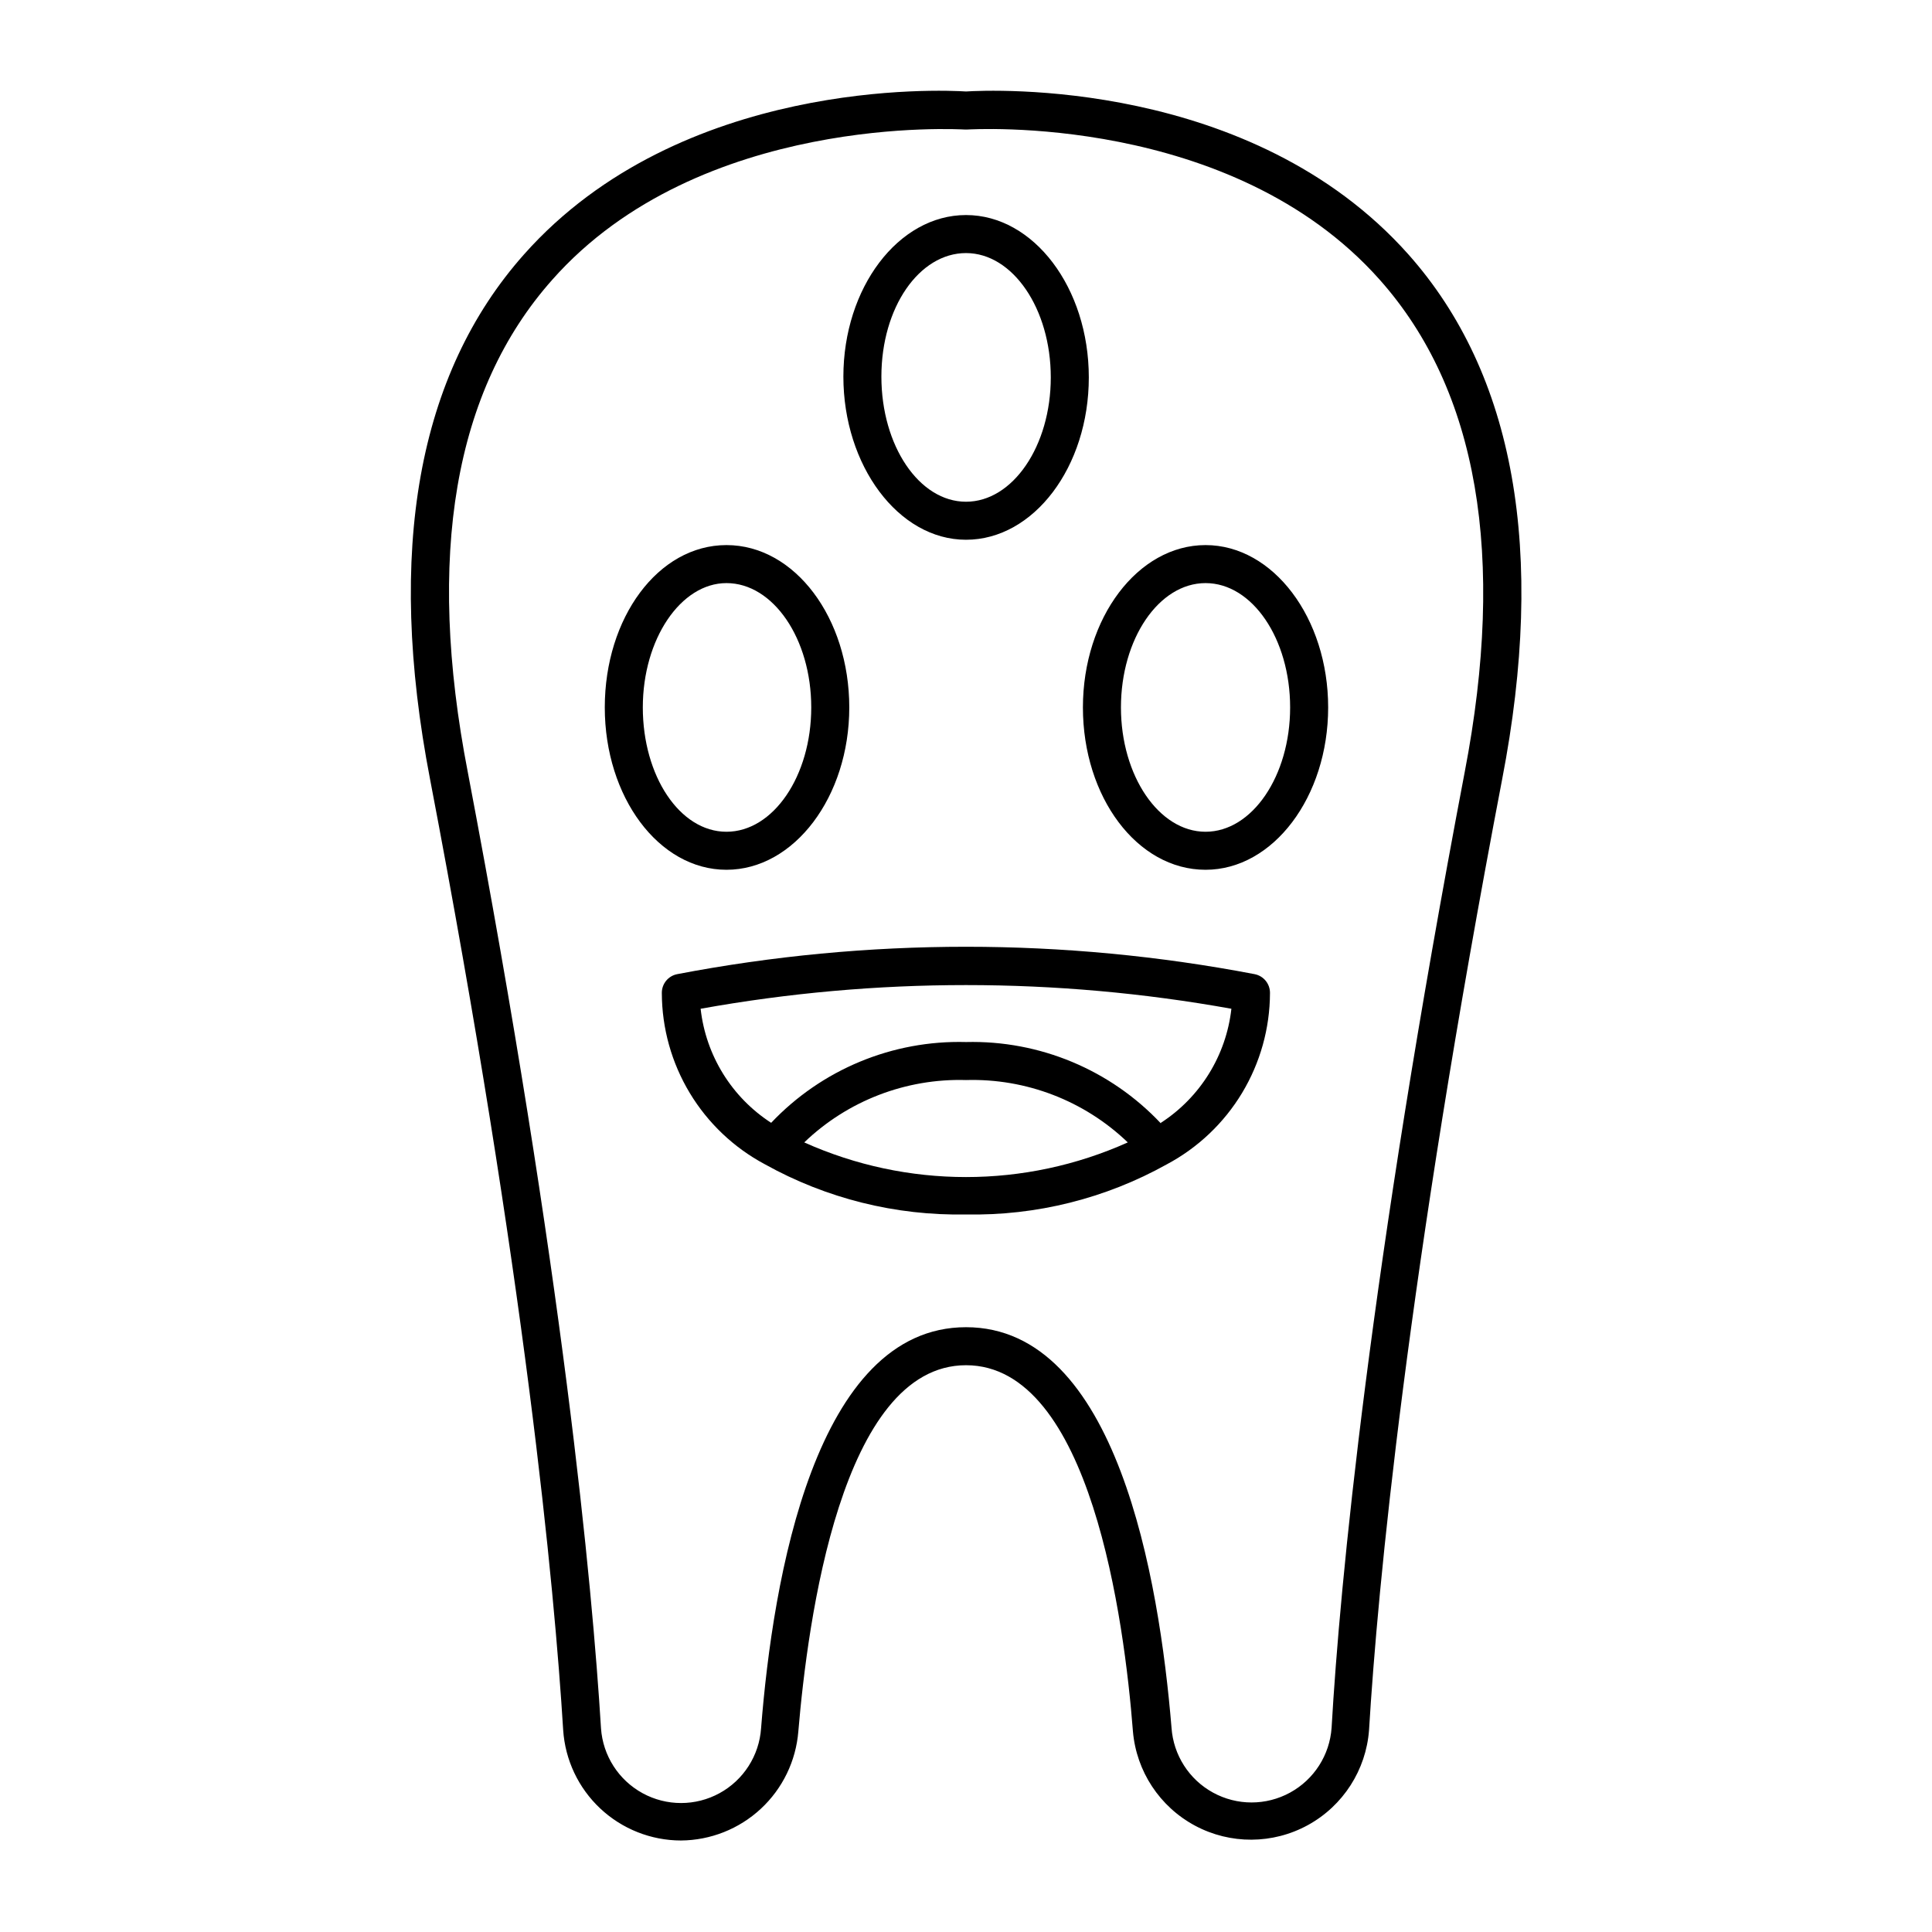 <?xml version="1.0" encoding="UTF-8"?>
<!-- Uploaded to: SVG Repo, www.svgrepo.com, Generator: SVG Repo Mixer Tools -->
<svg fill="#000000" width="800px" height="800px" version="1.1" viewBox="144 144 512 512" xmlns="http://www.w3.org/2000/svg">
 <g>
  <path d="m324.43 631.75c7.867-0.051 15.43-3.047 21.195-8.402 5.766-5.352 9.312-12.672 9.941-20.516 2.469-29.172 11.387-97.035 44.438-97.035s41.969 67.863 44.234 97.035c0.906 10.578 7.102 19.98 16.465 24.992 9.359 5.008 20.621 4.945 29.926-0.168 9.305-5.117 15.395-14.59 16.18-25.176 2.266-37.586 10.078-120.26 35.266-251.91 11.688-60.457 3.324-107.46-24.836-139.15-41.664-46.805-110.89-43.578-117.23-43.176-6.297-0.402-75.57-3.629-117.14 43.176-28.164 31.691-36.578 78.492-24.887 139.15 25.191 131.64 32.949 214.32 35.266 251.91 0.523 7.922 4.031 15.348 9.82 20.781 5.789 5.434 13.426 8.469 21.363 8.488zm-34.105-413.58c39.145-44.281 108.62-39.848 109.32-39.848h0.707c0.707 0 69.879-4.535 109.28 39.801 25.996 29.223 33.555 73.152 22.52 130.54-25.191 132.25-33.102 215.38-35.266 253.21-0.5 7.231-4.648 13.711-11.008 17.188-6.359 3.481-14.051 3.481-20.41 0-6.359-3.477-10.504-9.957-11.004-17.188-3.273-39.551-14.512-106.15-54.461-106.15-39.953 0-51.188 66.602-54.312 106.3-0.5 7.231-4.644 13.707-11.004 17.188-6.359 3.481-14.051 3.481-20.41 0-6.359-3.481-10.508-9.957-11.008-17.188-2.316-37.836-10.078-120.91-35.266-253.21-11.184-57.535-3.629-101.42 22.32-130.64z"/>
  <path d="m336.52 374.5c17.938 0 32.547-19.348 32.547-43.023 0-23.68-14.41-43.023-32.547-43.023s-32.246 19.293-32.246 43.023 14.309 43.023 32.246 43.023zm0-75.973c12.395 0 22.469 14.762 22.469 32.949s-10.078 32.949-22.469 32.949c-12.395 0-22.168-14.812-22.168-32.949s10.074-32.949 22.168-32.949z"/>
  <path d="m463.48 374.5c17.938 0 32.496-19.348 32.496-43.023 0-23.68-14.559-43.023-32.496-43.023s-32.496 19.297-32.496 43.023c0.004 23.73 14.359 43.023 32.496 43.023zm0-75.973c12.395 0 22.418 14.762 22.418 32.949s-10.078 32.949-22.418 32.949c-12.34 0-22.418-14.812-22.418-32.949s10.027-32.949 22.418-32.949z"/>
  <path d="m400 287.04c17.938 0 32.547-19.297 32.547-43.023-0.004-23.73-14.613-43.027-32.547-43.027-17.938 0-32.496 19.297-32.496 42.824s14.559 43.227 32.496 43.227zm0-75.973c12.395 0 22.469 14.762 22.469 32.949s-10.078 32.949-22.469 32.949c-12.395 0-22.422-14.812-22.422-33.152 0-18.336 10.027-32.746 22.422-32.746z"/>
  <path d="m476.48 402.16c-50.543-9.676-102.46-9.676-153.01 0-2.402 0.465-4.125 2.59-4.078 5.039 0.031 9.32 2.586 18.457 7.394 26.441 4.809 7.981 11.688 14.516 19.91 18.902 16.277 9.07 34.672 13.66 53.305 13.301 18.613 0.367 36.992-4.227 53.25-13.301 8.223-4.387 15.105-10.922 19.914-18.902 4.805-7.984 7.363-17.121 7.394-26.441 0.043-2.449-1.68-4.574-4.082-5.039zm-119.35 44.59c11.496-11.039 26.945-16.992 42.875-16.527 15.93-0.465 31.375 5.488 42.871 16.527-27.27 12.242-58.477 12.242-85.746 0zm94.516-5.039c-13.367-14.207-32.145-22.047-51.641-21.562-19.477-0.523-38.25 7.262-51.641 21.41-10.449-6.766-17.309-17.859-18.691-30.227 46.512-8.367 94.148-8.367 140.66 0-1.387 12.367-8.246 23.461-18.691 30.227z"/>
 </g>
</svg>